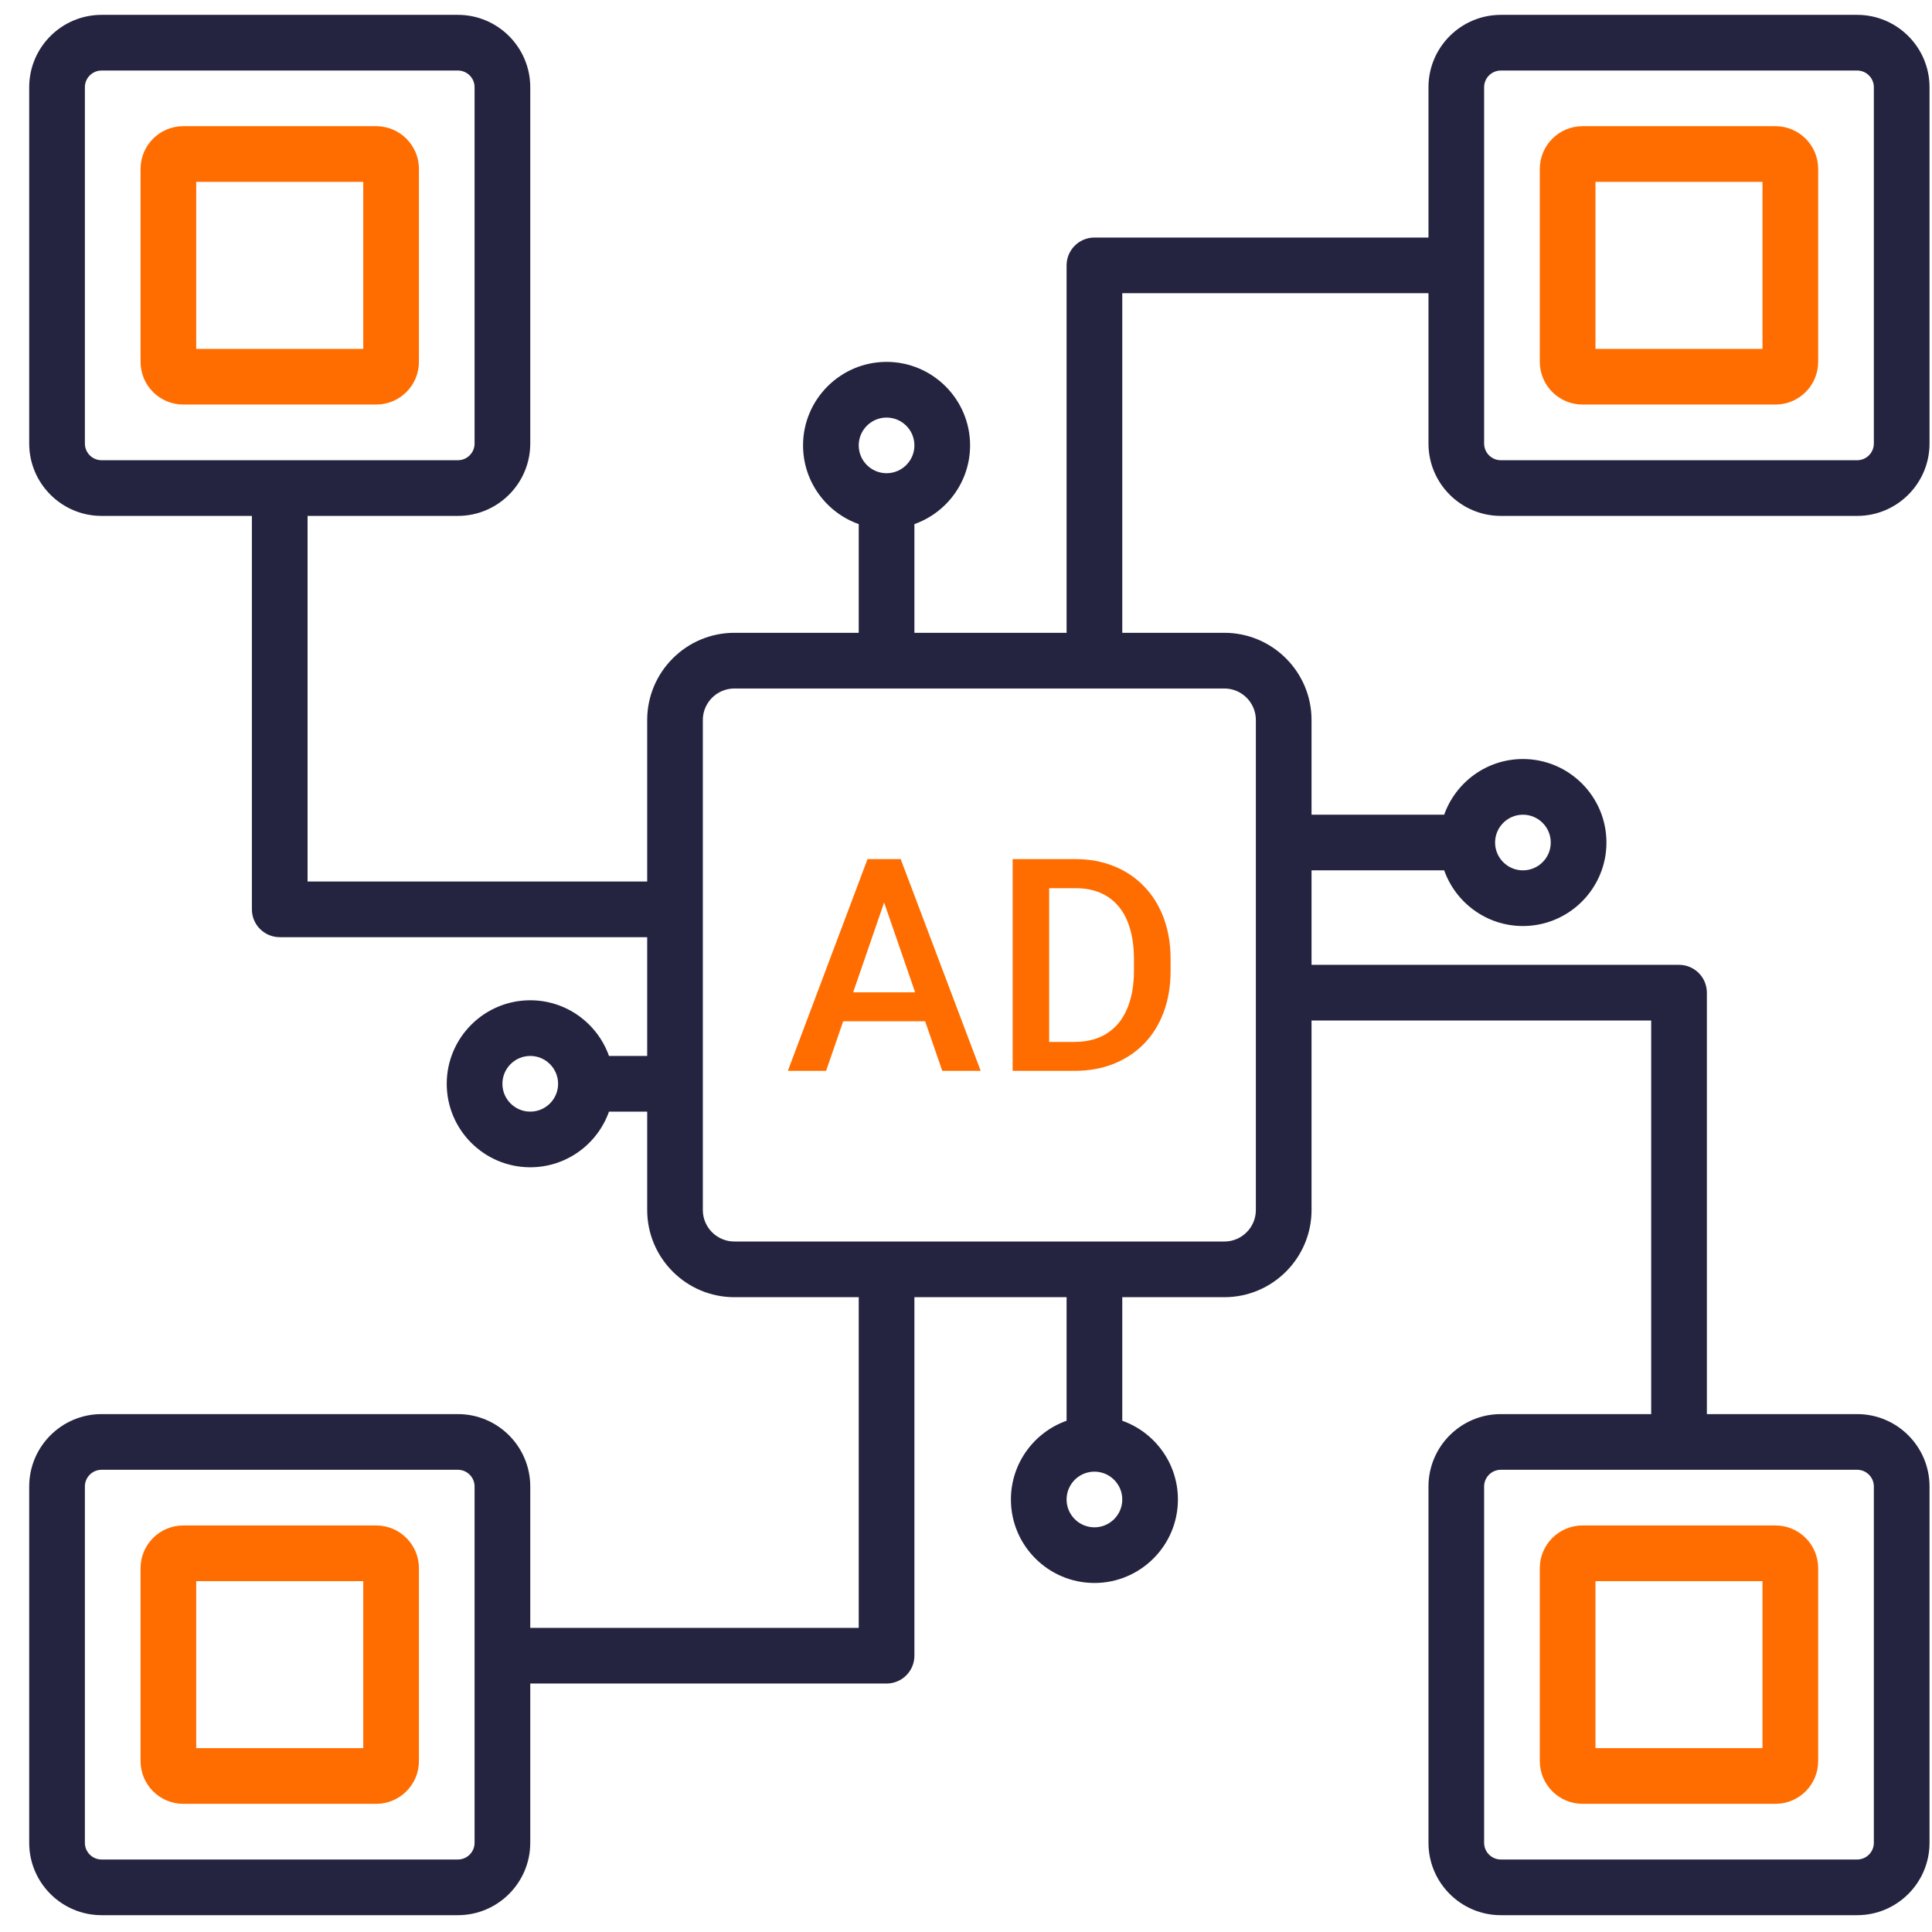 <svg xmlns="http://www.w3.org/2000/svg" width="61" height="61" viewBox="0 0 61 61" fill="none"><g clip-path="url(#clip0_9835_10038)"><path d="M5.785 3.984C5.042 3.984 4.438 4.589 4.438 5.332V11.426C4.438 12.169 5.042 12.773 5.785 12.773H11.879C12.622 12.773 13.227 12.169 13.227 11.426V5.332C13.227 4.589 12.622 3.984 11.879 3.984H5.785ZM11.469 11.016H6.195V5.742H11.469V11.016ZM11.879 48.164H5.785C5.042 48.164 4.438 48.769 4.438 49.512V55.605C4.438 56.348 5.042 56.953 5.785 56.953H11.879C12.622 56.953 13.227 56.348 13.227 55.605V49.512C13.227 48.769 12.622 48.164 11.879 48.164ZM11.469 55.195H6.195V49.922H11.469V55.195Z" fill="#FF6D00"></path><path d="M47.387 16.289H58.637C59.897 16.289 60.922 15.264 60.922 14.004V2.754C60.922 1.494 59.897 0.469 58.637 0.469H47.387C46.127 0.469 45.102 1.494 45.102 2.754V7.5H34.555C34.069 7.5 33.676 7.894 33.676 8.379V19.98H28.871V16.548C29.894 16.185 30.629 15.208 30.629 14.062C30.629 12.609 29.446 11.426 27.992 11.426C26.538 11.426 25.355 12.609 25.355 14.062C25.355 15.208 26.09 16.185 27.113 16.548V19.98H23.187C21.669 19.98 20.434 21.216 20.434 22.733V27.832H9.711V16.289H14.457C15.717 16.289 16.742 15.264 16.742 14.004V11.719C16.742 11.234 16.348 10.84 15.863 10.84C15.378 10.84 14.984 11.234 14.984 11.719V14.004C14.984 14.294 14.748 14.531 14.457 14.531H3.207C2.916 14.531 2.68 14.294 2.68 14.004V2.754C2.68 2.463 2.916 2.227 3.207 2.227H14.457C14.748 2.227 14.984 2.463 14.984 2.754V11.969C14.984 12.454 15.378 12.848 15.863 12.848C16.348 12.848 16.742 12.454 16.742 11.969V2.754C16.742 1.494 15.717 0.469 14.457 0.469H3.207C1.947 0.469 0.922 1.494 0.922 2.754V14.004C0.922 15.264 1.947 16.289 3.207 16.289H7.953V28.711C7.953 29.196 8.347 29.59 8.832 29.59H20.434V33.34H19.228C18.865 32.317 17.888 31.582 16.742 31.582C15.288 31.582 14.105 32.765 14.105 34.219C14.105 35.673 15.288 36.855 16.742 36.855C17.888 36.855 18.865 36.121 19.228 35.098H20.434V38.204C20.434 39.722 21.669 40.957 23.187 40.957H27.113V51.397H16.742V46.934C16.742 45.673 15.717 44.648 14.457 44.648H3.207C1.947 44.648 0.922 45.673 0.922 46.934V58.184C0.922 59.444 1.947 60.469 3.207 60.469H14.457C15.717 60.469 16.742 59.444 16.742 58.184V53.155H27.992C28.477 53.155 28.871 52.761 28.871 52.276V40.957H33.676V44.858C32.653 45.221 31.918 46.198 31.918 47.344C31.918 48.798 33.101 49.98 34.555 49.98C36.008 49.98 37.191 48.798 37.191 47.344C37.191 46.198 36.457 45.221 35.434 44.858V40.957H38.657C40.175 40.957 41.41 39.722 41.41 38.204V32.221H52.134V44.648H47.387C46.127 44.648 45.102 45.673 45.102 46.934V53.219C45.102 53.704 45.495 54.098 45.98 54.098C46.466 54.098 46.859 53.704 46.859 53.219V46.934C46.859 46.643 47.096 46.406 47.387 46.406H58.637C58.927 46.406 59.164 46.643 59.164 46.934V58.184C59.164 58.474 58.927 58.711 58.637 58.711H47.387C47.096 58.711 46.859 58.474 46.859 58.184V52.954C46.859 52.469 46.466 52.075 45.98 52.075C45.495 52.075 45.102 52.469 45.102 52.954V58.184C45.102 59.444 46.127 60.469 47.387 60.469H58.637C59.897 60.469 60.922 59.444 60.922 58.184V46.934C60.922 45.673 59.897 44.648 58.637 44.648H53.892V31.342C53.892 30.857 53.498 30.463 53.013 30.463H41.41V27.48H45.598C45.961 28.503 46.938 29.238 48.084 29.238C49.538 29.238 50.721 28.055 50.721 26.602C50.721 25.148 49.538 23.965 48.084 23.965C46.938 23.965 45.961 24.7 45.598 25.723H41.41V22.733C41.41 21.215 40.175 19.98 38.657 19.98H35.434V9.258H45.102V14.004C45.102 15.264 46.127 16.289 47.387 16.289ZM27.992 13.184C28.477 13.184 28.871 13.578 28.871 14.062C28.871 14.547 28.477 14.941 27.992 14.941C27.507 14.941 27.113 14.547 27.113 14.062C27.113 13.578 27.507 13.184 27.992 13.184ZM16.742 35.098C16.257 35.098 15.863 34.704 15.863 34.219C15.863 33.734 16.257 33.34 16.742 33.34C17.227 33.34 17.621 33.734 17.621 34.219C17.621 34.704 17.227 35.098 16.742 35.098ZM14.984 58.184C14.984 58.474 14.748 58.711 14.457 58.711H3.207C2.916 58.711 2.68 58.474 2.68 58.184V46.934C2.68 46.643 2.916 46.406 3.207 46.406H14.457C14.748 46.406 14.984 46.643 14.984 46.934V58.184ZM34.555 48.223C34.07 48.223 33.676 47.829 33.676 47.344C33.676 46.859 34.07 46.465 34.555 46.465C35.039 46.465 35.434 46.859 35.434 47.344C35.434 47.829 35.039 48.223 34.555 48.223ZM48.084 25.723C48.569 25.723 48.963 26.117 48.963 26.602C48.963 27.086 48.569 27.48 48.084 27.48C47.599 27.48 47.205 27.086 47.205 26.602C47.205 26.117 47.599 25.723 48.084 25.723ZM39.652 22.733V38.204C39.652 38.753 39.206 39.199 38.657 39.199H23.187C22.638 39.199 22.191 38.753 22.191 38.204V22.733C22.191 22.185 22.638 21.738 23.187 21.738H38.657C39.206 21.738 39.652 22.185 39.652 22.733ZM47.387 2.227H58.637C58.927 2.227 59.164 2.463 59.164 2.754V14.004C59.164 14.294 58.927 14.531 58.637 14.531H47.387C47.096 14.531 46.859 14.294 46.859 14.004V8.402C46.86 8.394 46.861 8.387 46.861 8.379C46.861 8.371 46.86 8.364 46.859 8.356V2.754C46.859 2.463 47.096 2.227 47.387 2.227Z" fill="#242441"></path><path d="M28.08 28.016L26.083 33.811H24.875L27.391 27.125H28.163L28.08 28.016ZM29.751 33.811L27.749 28.016L27.662 27.125H28.438L30.964 33.811H29.751ZM29.655 31.331V32.245H26.018V31.331H29.655Z" fill="#FF6D00"></path><path d="M33.916 33.811H32.488L32.497 32.897H33.916C34.329 32.897 34.675 32.806 34.953 32.626C35.235 32.445 35.446 32.187 35.587 31.85C35.731 31.513 35.803 31.112 35.803 30.647V30.284C35.803 29.923 35.761 29.603 35.679 29.324C35.599 29.046 35.48 28.812 35.321 28.622C35.165 28.432 34.972 28.288 34.742 28.19C34.516 28.092 34.254 28.043 33.957 28.043H32.46V27.125H33.957C34.401 27.125 34.806 27.2 35.174 27.35C35.541 27.497 35.858 27.71 36.124 27.988C36.394 28.267 36.6 28.601 36.744 28.989C36.888 29.378 36.96 29.813 36.96 30.293V30.647C36.96 31.128 36.888 31.562 36.744 31.951C36.6 32.34 36.394 32.673 36.124 32.952C35.855 33.227 35.533 33.44 35.16 33.59C34.79 33.737 34.375 33.811 33.916 33.811ZM33.126 27.125V33.811H31.973V27.125H33.126Z" fill="#FF6D00"></path><path d="M49.965 12.773H56.059C56.802 12.773 57.406 12.169 57.406 11.426V5.332C57.406 4.589 56.802 3.984 56.059 3.984H49.965C49.222 3.984 48.617 4.589 48.617 5.332V11.426C48.617 12.169 49.222 12.773 49.965 12.773ZM50.375 5.742H55.648V11.016H50.375V5.742ZM56.059 56.953C56.802 56.953 57.406 56.348 57.406 55.605V49.512C57.406 48.769 56.802 48.164 56.059 48.164H49.965C49.222 48.164 48.617 48.769 48.617 49.512V55.605C48.617 56.348 49.222 56.953 49.965 56.953H56.059ZM50.375 49.922H55.648V55.195H50.375V49.922Z" fill="#FF6D00"></path></g><defs><clipPath id="clip0_9835_10038"><rect width="60" height="60" fill="white" transform="translate(0.922 0.469)"></rect></clipPath></defs></svg>
